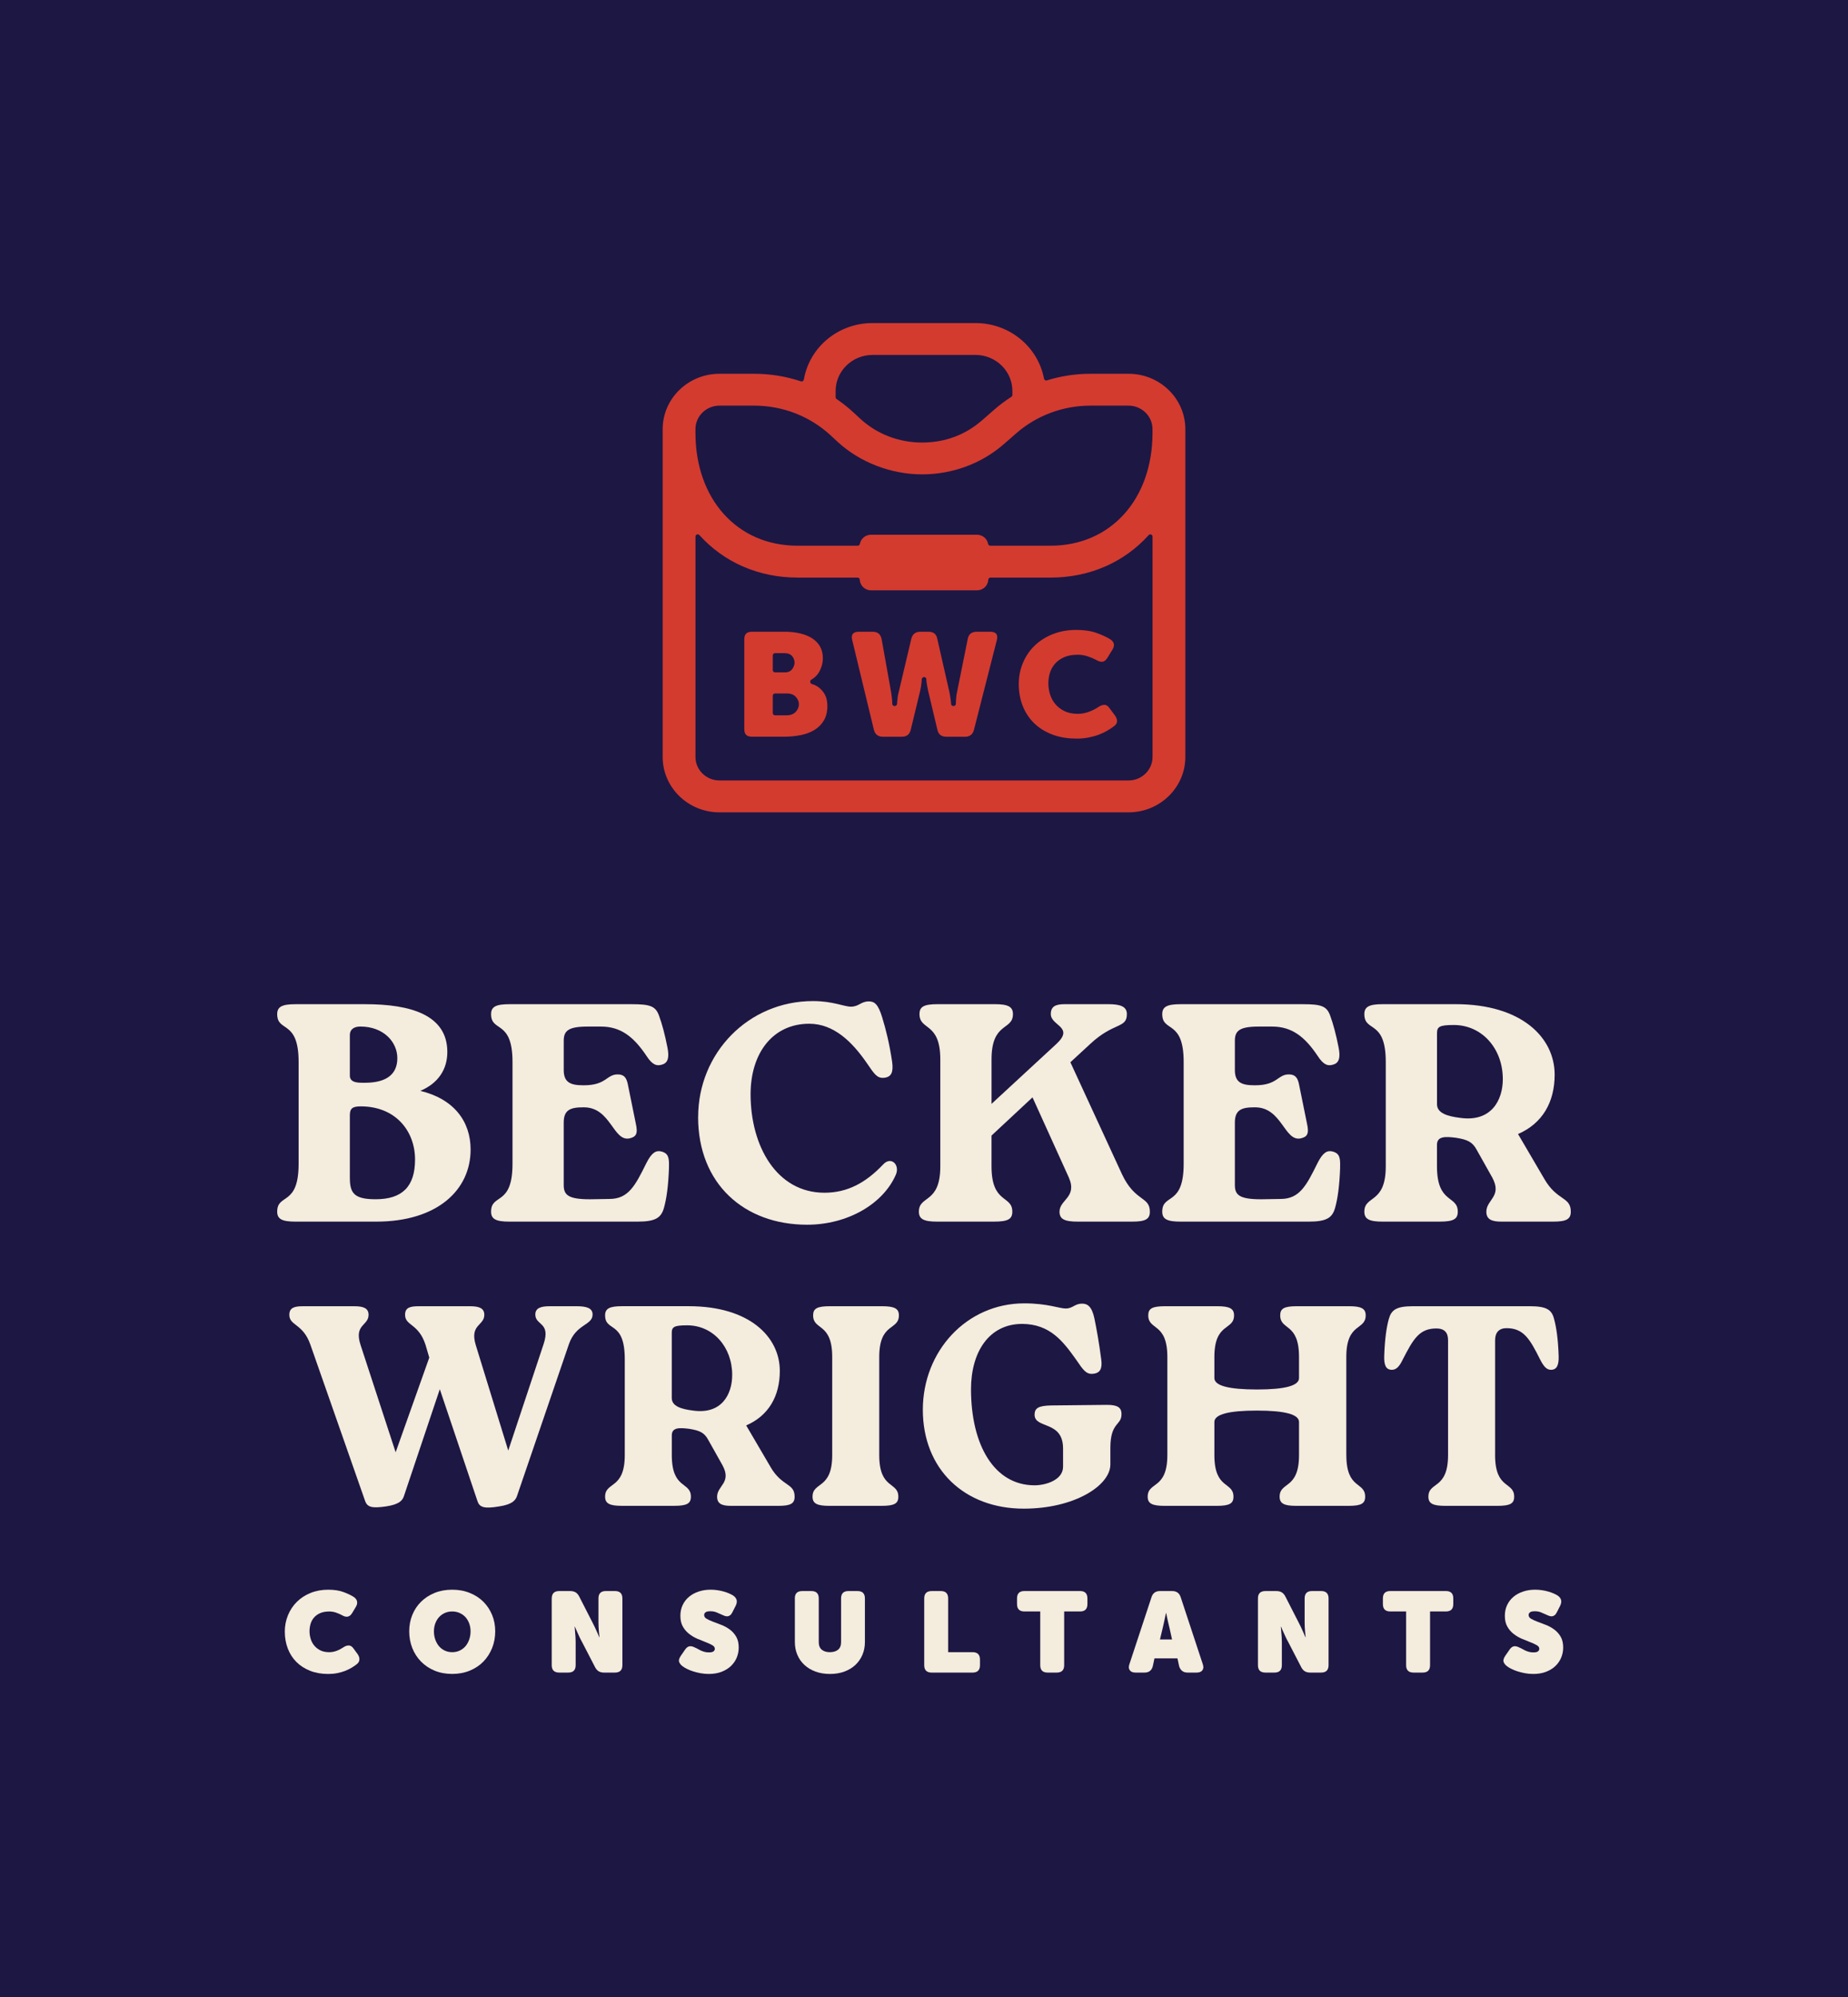 <?xml version="1.0" encoding="UTF-8"?><svg id="Layer_1" xmlns="http://www.w3.org/2000/svg" viewBox="0 0 1000 1080"><defs><style>.cls-1{fill:#d33b2f;}.cls-2{fill:#f4ecdc;}.cls-3{fill:#1d1744;}</style></defs><rect class="cls-3" y="0" width="1000" height="1080"/><path class="cls-2" d="M254.66,621.69c0,21.84-17.97,38.98-51.07,38.98h-43.68c-7.22,0-9.91-1.34-9.91-5.38,0-10.08,11.59-2.69,11.59-25.87v-55.1c0-23.18-11.59-15.79-11.59-25.87,0-4.03,2.69-5.37,9.91-5.37h37.8c24.7,0,44.02,5.88,44.35,25.37.17,9.91-5.04,17.47-14.62,21.5,18.15,4.37,27.22,16.46,27.22,31.75ZM189.31,581.71c0,4.2,5.21,3.86,8.23,3.86,11.26,0,17.47-4.37,17.47-13.27s-7.56-17.13-19.99-17.13c-3.03,0-5.71,1.18-5.71,4.7v21.84ZM224.59,627.07c0-15.29-10.42-28.73-29.4-28.73-4.53,0-5.88,1.18-5.88,4.87v33.6c0,8.23,2.02,11.76,13.94,11.76,14.45,0,21.34-6.89,21.34-21.5Z"/><path class="cls-2" d="M362.01,631.44c-.34,9.91-1.34,16.8-2.69,21.67-1.51,5.37-4.37,7.56-14.28,7.56h-69.39c-7.22,0-9.91-1.34-9.91-5.38,0-10.08,11.59-2.69,11.59-25.87v-55.1c0-23.18-11.59-15.79-11.59-25.87,0-4.03,2.69-5.37,9.91-5.37h66.19c9.91,0,12.93,1.01,14.78,6.22,1.68,4.54,3.19,10.25,4.54,17.14,1.01,5.04.5,8.23-2.69,9.24-3.36,1.18-5.71-.17-8.57-4.54-7.06-10.58-14.11-15.96-24.7-15.96h-7.22c-10.58,0-12.93,2.35-12.93,7.73v15.79c0,6.72,3.7,8.23,10.58,8.23h.33c12.26,0,12.1-5.88,18.31-5.88,3.7,0,4.7,2.18,5.37,4.87l4.37,21.5c1.34,5.88.17,7.39-3.36,8.23-8.9,1.85-10.08-16.8-24.7-16.8h-.33c-6.89,0-10.58,1.34-10.58,8.23v33.77c0,5.38,2.35,7.73,14.28,7.73l10.42-.17c10.25,0,13.94-7.06,19.99-19.32,2.86-5.71,5.21-7.06,8.06-6.38,4.03,1.01,4.37,3.53,4.2,8.74Z"/><path class="cls-2" d="M377.79,604.05c0-34.44,27.05-62.66,62.16-62.66,10.75,0,16.8,3.03,20.49,3.03,4.37,0,5.38-2.86,9.74-2.86,3.02,0,5.04,1.51,7.22,8.74,2.01,6.55,3.86,13.94,5.37,24.02.67,5.21-.17,8.23-4.54,8.57-3.86.33-5.37-2.52-9.24-8.07-7.9-11.42-17.81-21.17-31.08-21.17-19.82,0-31.75,15.96-31.75,38.14,0,28.05,14.11,53.25,39.98,53.25,12.43,0,22.34-5.37,31.75-15.29,4.37-4.71,9.41.33,6.72,5.88-6.89,15.46-25.87,26.71-47.88,26.71-33.94,0-58.97-22.01-58.97-58.3Z"/><path class="cls-2" d="M579.21,574.48l27.89,60.48c7.06,15.12,15.12,11.93,15.12,20.33,0,4.03-2.35,5.38-9.58,5.38h-29.4c-7.22,0-9.91-1.34-9.91-5.38,0-6.55,9.74-7.73,5.04-18.48l-19.66-43.34-22.18,20.66v16.63c0,20.5,11.26,15.46,11.26,24.53,0,4.03-2.35,5.38-9.91,5.38h-30.74c-7.22,0-9.91-1.34-9.91-5.38,0-9.07,11.59-4.03,11.59-24.53v-57.79c0-20.49-11.26-15.45-11.26-24.53,0-4.03,2.35-5.37,9.91-5.37h30.75c7.22,0,9.91,1.34,9.91,5.37,0,9.07-11.59,4.03-11.59,24.53v24.02l35.11-32.42c9.91-9.24-3.03-9.74-3.03-16.13,0-4.03,2.35-5.37,7.56-5.37h23.52c6.72,0,10.08,1.34,10.08,5.37,0,7.9-7.05,4.2-19.82,16.13l-10.75,9.91Z"/><path class="cls-2" d="M725.18,631.44c-.33,9.91-1.34,16.8-2.69,21.67-1.51,5.37-4.37,7.56-14.28,7.56h-69.38c-7.22,0-9.91-1.34-9.91-5.38,0-10.08,11.59-2.69,11.59-25.87v-55.1c0-23.18-11.59-15.79-11.59-25.87,0-4.03,2.69-5.37,9.91-5.37h66.19c9.91,0,12.94,1.01,14.78,6.22,1.68,4.54,3.19,10.25,4.54,17.14,1.01,5.04.5,8.23-2.69,9.24-3.36,1.18-5.71-.17-8.57-4.54-7.06-10.58-14.11-15.96-24.7-15.96h-7.22c-10.58,0-12.94,2.35-12.94,7.73v15.79c0,6.72,3.7,8.23,10.58,8.23h.34c12.26,0,12.1-5.88,18.31-5.88,3.7,0,4.71,2.18,5.38,4.87l4.37,21.5c1.34,5.88.17,7.39-3.36,8.23-8.9,1.85-10.08-16.8-24.7-16.8h-.34c-6.89,0-10.58,1.34-10.58,8.23v33.77c0,5.38,2.35,7.73,14.28,7.73l10.41-.17c10.25,0,13.94-7.06,19.99-19.32,2.85-5.71,5.21-7.06,8.06-6.38,4.03,1.01,4.37,3.53,4.2,8.74Z"/><path class="cls-2" d="M835.72,637.65c6.89,11.93,14.28,9.41,14.28,17.64,0,4.03-2.35,5.38-9.58,5.38h-28.06c-5.37,0-8.06-1.34-8.06-5.38,0-6.55,8.74-8.23,3.19-18.48l-8.4-14.95c-2.35-4.37-5.04-5.54-11.26-6.55-5.54-.67-10.25-1.01-10.25,3.86v11.59c0,20.5,11.26,15.46,11.26,24.53,0,4.03-2.35,5.38-9.91,5.38h-30.74c-7.22,0-9.91-1.34-9.91-5.38,0-9.07,11.59-4.03,11.59-24.53v-56.45c0-23.18-11.59-15.79-11.59-25.87,0-4.03,2.69-5.37,9.91-5.37h39.48c35.62,0,53.59,17.97,53.59,38.13,0,14.78-6.55,26.38-19.82,32.09l14.28,24.36ZM813.21,583.56c0-16.46-11.26-29.23-26.54-29.23-7.9,0-9.07,1.01-9.07,4.54v38.3c0,4.87,5.71,6.55,12.6,7.39,16.8,2.35,23.02-9.57,23.02-21Z"/><path class="cls-2" d="M311.87,706.42c5.4,0,8.79.92,8.79,4.47,0,6.02-8.94,4.93-12.8,16.04l-28.07,82.05c-.77,2.31-2.47,4.63-9.72,5.71-8.17,1.39-10.64.46-11.72-2.93l-20.36-60.46-19.43,57.84c-.77,2.31-2.47,4.47-9.72,5.55-7.56,1.08-10.03.46-11.26-2.93l-29.61-84.51c-4.01-11.57-11.41-10.18-11.41-16.19,0-3.86,2.78-4.63,7.25-4.63h28.07c4.78,0,7.56,1.08,7.56,4.63,0,6.01-8.02,5.09-4.32,16.35l18.97,57.99,18.2-51.2-2-6.79c-3.7-11.72-11.1-10.33-11.1-16.35,0-3.86,2.62-4.63,7.25-4.63h28.07c4.78,0,7.56,1.08,7.56,4.63,0,6.01-8.02,5.09-4.63,16.35l17.58,57.06,19.12-57.53c4.01-12.03-4.47-10.02-4.47-16.04,0-3.7,3.39-4.47,7.71-4.47h14.5Z"/><path class="cls-2" d="M416.88,793.25c6.32,10.95,13.11,8.64,13.11,16.19,0,3.7-2.16,4.94-8.79,4.94h-25.75c-4.94,0-7.4-1.23-7.4-4.94,0-6.01,8.02-7.56,2.93-16.97l-7.71-13.73c-2.16-4.01-4.63-5.09-10.33-6.02-5.09-.61-9.41-.92-9.41,3.55v10.64c0,18.82,10.33,14.19,10.33,22.52,0,3.7-2.16,4.94-9.1,4.94h-28.22c-6.63,0-9.1-1.23-9.1-4.94,0-8.33,10.64-3.7,10.64-22.52v-51.82c0-21.28-10.64-14.5-10.64-23.75,0-3.7,2.47-4.93,9.1-4.93h36.24c32.69,0,49.2,16.5,49.2,35.01,0,13.57-6.02,24.21-18.2,29.46l13.11,22.36ZM396.21,743.59c0-15.11-10.33-26.84-24.37-26.84-7.25,0-8.33.92-8.33,4.16v35.16c0,4.47,5.24,6.02,11.57,6.79,15.42,2.16,21.13-8.79,21.13-19.28Z"/><path class="cls-2" d="M450.33,733.87c0-18.81-10.33-14.19-10.33-22.52,0-3.7,2.16-4.93,9.1-4.93h28.22c6.63,0,9.1,1.23,9.1,4.93,0,8.33-10.64,3.7-10.64,22.52v53.05c0,18.82,10.33,14.19,10.33,22.52,0,3.7-2.16,4.94-9.1,4.94h-28.22c-6.63,0-9.1-1.23-9.1-4.94,0-8.33,10.64-3.7,10.64-22.52v-53.05Z"/><path class="cls-2" d="M499.37,762.4c0-31.61,23.6-57.53,54.91-57.53,12.49,0,18.97,2.78,22.36,2.78,4.01,0,4.78-2.62,8.95-2.62,2.78,0,5.24,1.39,6.63,8.02,1.23,6.02,2.47,12.8,3.7,22.21.62,4.78-.46,7.4-4.63,7.71-3.55.31-5.24-2.16-8.79-7.4-7.25-10.18-14.19-19.43-29.3-19.59-18.2,0-27.76,15.42-27.76,35.32,0,30.08,12.49,51.97,34.39,51.97,6.17,0,15.42-2.93,15.42-10.03v-9.87c0-15.27-15.27-10.49-15.42-18.2,0-3.7,2.16-4.93,8.95-5.09l30.23-.31c5.4,0,7.86,1.23,7.86,4.93.15,6.32-6.02,4.16-6.02,18.35v8.94c0,11.41-19.43,23.91-46.88,23.91-32.08,0-54.6-21.28-54.6-53.52Z"/><path class="cls-2" d="M728.54,786.92c0,18.82,10.18,14.19,10.18,22.52,0,3.7-2.16,4.94-8.95,4.94h-28.38c-6.48,0-8.95-1.23-8.95-4.94,0-8.33,10.49-3.7,10.49-22.52v-17.89q0-6.17-22.82-6.17-22.98,0-22.98,6.17v17.89c0,18.82,10.33,14.19,10.33,22.52,0,3.7-2.16,4.94-9.1,4.94h-28.22c-6.63,0-9.1-1.23-9.1-4.94,0-8.33,10.64-3.7,10.64-22.52v-53.05c0-18.81-10.33-14.19-10.33-22.52,0-3.7,2.16-4.93,9.1-4.93h28.22c6.63,0,9.1,1.23,9.1,4.93,0,8.33-10.64,3.7-10.64,22.52v11.41q0,6.17,23.13,6.17,22.67,0,22.67-6.17v-11.41c0-18.81-10.18-14.19-10.18-22.52,0-3.7,2.16-4.93,8.94-4.93h28.38c6.48,0,8.94,1.23,8.94,4.93,0,8.33-10.49,3.7-10.49,22.52v53.05Z"/><path class="cls-2" d="M809.03,786.92c0,18.82,10.33,14.19,10.33,22.52,0,3.7-2.16,4.94-9.1,4.94h-28.22c-6.63,0-9.1-1.23-9.1-4.94,0-8.33,10.64-3.7,10.64-22.52v-62.15c0-4.16-2-6.32-6.32-6.32-9.25,0-12.49,5.71-18.2,16.81-1.7,3.55-3.39,5.55-5.86,5.55-3.39,0-4.32-2.78-4.16-7.56.31-9.1,1.23-15.42,2.47-19.89,1.39-4.94,4.01-6.94,13.11-6.94h63.23c9.25,0,11.87,2,13.11,6.94,1.23,4.47,2.16,10.79,2.47,19.89.15,4.63-.77,7.56-4.16,7.56-2.47,0-4.01-2-5.86-5.55-5.55-11.1-8.94-16.97-18.2-16.97-4.01,0-6.17,2.31-6.17,6.48v62.15Z"/><path class="cls-2" d="M154.11,882.48c0-3.19.57-6.17,1.72-8.95,1.14-2.78,2.75-5.19,4.82-7.24,2.06-2.04,4.54-3.65,7.42-4.81,2.88-1.16,6.06-1.75,9.54-1.75,3.23,0,6,.43,8.31,1.29,2.31.86,4.18,1.76,5.61,2.7,1.02.74,1.59,1.58,1.72,2.54s-.16,1.97-.86,3.04l-1.84,3.07c-1.31,2.17-3.13,2.55-5.46,1.16-1.06-.57-2.18-1.05-3.34-1.44-1.16-.39-2.34-.58-3.53-.58-2.04,0-3.75.32-5.12.95-1.37.64-2.47,1.46-3.31,2.48-.84,1.02-1.43,2.17-1.78,3.43-.35,1.27-.52,2.54-.52,3.8s.19,2.64.58,3.99c.39,1.35,1.01,2.57,1.87,3.65.86,1.08,1.96,1.97,3.31,2.67,1.35.7,2.98,1.04,4.91,1.04,1.39,0,2.75-.25,4.08-.77,1.33-.51,2.52-1.14,3.59-1.87,1.1-.74,2.12-1.06,3.07-.98.94.08,1.78.68,2.51,1.78l2.15,2.94c.7,1.02,1,2.02.92,3.01-.08.98-.63,1.84-1.66,2.57-.74.57-1.61,1.16-2.64,1.78-1.02.61-2.17,1.16-3.43,1.66-1.27.49-2.67.89-4.2,1.2-1.53.31-3.2.46-5,.46-3.6,0-6.85-.57-9.75-1.72s-5.36-2.73-7.39-4.75c-2.02-2.02-3.58-4.44-4.66-7.24-1.08-2.8-1.63-5.84-1.63-9.11Z"/><path class="cls-2" d="M221.44,882.23c0-3.15.55-6.09,1.66-8.83,1.1-2.74,2.68-5.12,4.72-7.14,2.04-2.02,4.49-3.62,7.33-4.78s6.02-1.75,9.54-1.75,6.65.58,9.53,1.75c2.88,1.16,5.34,2.76,7.36,4.78,2.02,2.02,3.6,4.41,4.72,7.14,1.12,2.74,1.68,5.68,1.68,8.83s-.56,6.24-1.68,9.04c-1.13,2.8-2.7,5.24-4.72,7.33-2.02,2.08-4.48,3.72-7.36,4.9-2.88,1.19-6.06,1.78-9.53,1.78s-6.69-.59-9.54-1.78-5.28-2.82-7.33-4.9c-2.04-2.09-3.62-4.53-4.72-7.33-1.1-2.8-1.66-5.81-1.66-9.04ZM234.81,882.23c0,1.59.24,3.09.74,4.48s1.16,2.59,2.02,3.59c.86,1,1.89,1.79,3.1,2.36,1.2.57,2.54.86,4.02.86s2.82-.28,4.05-.86c1.23-.57,2.27-1.36,3.13-2.36.86-1,1.53-2.2,2.02-3.59.49-1.39.74-2.88.74-4.48,0-1.51-.24-2.93-.74-4.26-.49-1.33-1.16-2.46-2.02-3.4-.86-.94-1.9-1.69-3.13-2.24-1.23-.55-2.58-.83-4.05-.83s-2.81.28-4.02.83c-1.21.55-2.24,1.3-3.1,2.24-.86.94-1.53,2.08-2.02,3.4-.49,1.33-.74,2.75-.74,4.26Z"/><path class="cls-2" d="M298.57,864.45c0-2.66,1.35-3.99,4.05-3.99h5.89c1.14,0,2.09.21,2.85.64.76.43,1.4,1.11,1.93,2.05l7.24,14.16c.45.82.89,1.7,1.32,2.64.43.94.83,1.82,1.2,2.64.45.98.86,1.92,1.23,2.82h.12c-.12-.98-.23-1.96-.31-2.94-.08-.82-.14-1.7-.19-2.64-.04-.94-.06-1.78-.06-2.51v-12.88c0-2.66,1.33-3.99,3.99-3.99h4.91c2.7,0,4.05,1.33,4.05,3.99v36.12c0,2.66-1.35,3.99-4.05,3.99h-5.89c-1.1,0-2.03-.21-2.79-.64-.76-.43-1.4-1.11-1.93-2.05l-7.3-14.1c-.45-.78-.89-1.64-1.32-2.58-.43-.94-.83-1.82-1.2-2.64-.45-.94-.86-1.88-1.23-2.82h-.12c.08.98.16,1.96.24,2.94.08.82.15,1.68.21,2.61.06.92.09,1.75.09,2.48v12.81c0,2.66-1.33,3.99-3.99,3.99h-4.91c-2.7,0-4.05-1.33-4.05-3.99v-36.12Z"/><path class="cls-2" d="M369.21,900.99c-.78-.57-1.34-1.29-1.69-2.15-.35-.86-.05-1.98.89-3.37l2.33-3.37c.74-1.06,1.54-1.66,2.42-1.78.88-.12,1.91.14,3.1.8.37.12.79.33,1.26.61.47.29,1.01.57,1.63.86.61.28,1.29.53,2.02.74.74.2,1.53.31,2.39.31,1.27,0,2.12-.19,2.57-.58.45-.39.68-.85.68-1.38,0-.78-.46-1.43-1.38-1.96-.92-.53-2.08-1.06-3.46-1.59-1.39-.53-2.88-1.14-4.48-1.81-1.59-.68-3.09-1.54-4.48-2.61-1.39-1.06-2.54-2.38-3.46-3.96-.92-1.57-1.38-3.55-1.38-5.92,0-2.13.41-4.06,1.23-5.8.82-1.74,1.96-3.22,3.43-4.45s3.21-2.18,5.21-2.85c2-.67,4.17-1.01,6.5-1.01,1.27,0,2.51.09,3.74.28s2.37.43,3.43.74c1.06.31,2.03.65,2.91,1.04.88.39,1.6.77,2.18,1.14,1.06.78,1.68,1.63,1.84,2.54.16.92-.02,1.91-.55,2.97l-1.78,3.5c-.37.74-.77,1.27-1.2,1.59-.43.33-.87.52-1.32.58s-.93.01-1.44-.15c-.51-.16-1.01-.37-1.5-.61-1.1-.49-2.14-.94-3.1-1.35-.96-.41-2.1-.61-3.4-.61-1.23,0-2.09.19-2.57.58-.49.39-.74.87-.74,1.44,0,.86.46,1.55,1.38,2.08.92.53,2.08,1.05,3.46,1.57,1.39.51,2.89,1.08,4.51,1.72,1.61.63,3.12,1.46,4.51,2.48s2.55,2.31,3.46,3.86c.92,1.55,1.38,3.51,1.38,5.88,0,1.92-.36,3.74-1.07,5.46-.72,1.72-1.76,3.23-3.13,4.54-1.37,1.31-3.06,2.35-5.06,3.13-2,.78-4.31,1.17-6.93,1.17-1.51,0-3-.13-4.45-.4-1.45-.27-2.81-.6-4.08-1.01-1.27-.41-2.4-.87-3.4-1.38-1-.51-1.81-1.01-2.42-1.5Z"/><path class="cls-2" d="M430.1,864.45c0-2.66,1.33-3.99,3.99-3.99h4.97c2.66,0,3.99,1.33,3.99,3.99v23.61c0,1.84.54,3.21,1.63,4.11,1.08.9,2.54,1.35,4.38,1.35s3.31-.44,4.41-1.32c1.1-.88,1.66-2.24,1.66-4.08v-23.67c0-2.66,1.33-3.99,3.99-3.99h4.91c2.66,0,3.99,1.33,3.99,3.99v23.61c0,2.49-.45,4.79-1.35,6.9-.9,2.11-2.17,3.92-3.8,5.46-1.64,1.53-3.62,2.73-5.95,3.59s-4.93,1.29-7.79,1.29-5.52-.43-7.85-1.29c-2.33-.86-4.32-2.05-5.98-3.59-1.66-1.53-2.93-3.35-3.83-5.46-.9-2.11-1.35-4.4-1.35-6.9v-23.61Z"/><path class="cls-2" d="M500.12,864.45c0-2.66,1.35-3.99,4.05-3.99h4.91c2.66,0,3.99,1.33,3.99,3.99v29.06h13.18c2.7,0,4.04,1.33,4.04,3.99v3.07c0,2.66-1.35,3.99-4.04,3.99h-22.08c-2.7,0-4.05-1.33-4.05-3.99v-36.12Z"/><path class="cls-2" d="M562.91,871.5h-8.58c-2.66,0-3.99-1.33-3.99-3.99v-3.07c0-2.66,1.33-3.99,3.99-3.99h30.11c2.66,0,3.99,1.33,3.99,3.99v3.07c0,2.66-1.33,3.99-3.99,3.99h-8.59v29.06c0,2.66-1.33,3.99-3.99,3.99h-4.97c-2.66,0-3.99-1.33-3.99-3.99v-29.06Z"/><path class="cls-2" d="M623.12,863.71c.74-2.17,2.25-3.25,4.54-3.25h6.68c2.29,0,3.8,1.08,4.54,3.25l11.96,36.24c.49,1.39.43,2.5-.18,3.34-.61.84-1.64,1.26-3.07,1.26h-4.97c-2.29,0-3.8-1.12-4.54-3.37l-.92-4.29h-12.45l-.92,4.29c-.61,2.25-2.09,3.37-4.41,3.37h-4.97c-1.43,0-2.45-.42-3.06-1.26-.61-.84-.68-1.95-.18-3.34l11.96-36.24ZM634.22,886.65l-1.35-6.13c-.2-.74-.41-1.58-.61-2.54-.2-.96-.41-1.85-.61-2.67-.2-.98-.41-1.96-.61-2.94h-.12c-.21.98-.41,1.96-.61,2.94-.21.82-.4,1.71-.58,2.67-.18.96-.38,1.81-.58,2.54l-1.47,6.13h6.56Z"/><path class="cls-2" d="M680.7,864.45c0-2.66,1.35-3.99,4.04-3.99h5.89c1.14,0,2.1.21,2.85.64s1.4,1.11,1.93,2.05l7.24,14.16c.45.82.89,1.7,1.32,2.64.43.94.83,1.82,1.2,2.64.45.98.86,1.92,1.23,2.82h.12c-.12-.98-.23-1.96-.31-2.94-.08-.82-.14-1.7-.18-2.64-.04-.94-.06-1.78-.06-2.51v-12.88c0-2.66,1.33-3.99,3.99-3.99h4.9c2.7,0,4.05,1.33,4.05,3.99v36.12c0,2.66-1.35,3.99-4.05,3.99h-5.89c-1.1,0-2.03-.21-2.79-.64-.76-.43-1.4-1.11-1.93-2.05l-7.3-14.1c-.45-.78-.89-1.64-1.32-2.58-.43-.94-.83-1.82-1.2-2.64-.45-.94-.86-1.88-1.22-2.82h-.12c.08.98.16,1.96.25,2.94.08.82.15,1.68.21,2.61.06.92.09,1.75.09,2.48v12.81c0,2.66-1.33,3.99-3.99,3.99h-4.91c-2.7,0-4.04-1.33-4.04-3.99v-36.12Z"/><path class="cls-2" d="M760.9,871.5h-8.59c-2.66,0-3.99-1.33-3.99-3.99v-3.07c0-2.66,1.33-3.99,3.99-3.99h30.11c2.66,0,3.99,1.33,3.99,3.99v3.07c0,2.66-1.33,3.99-3.99,3.99h-8.58v29.06c0,2.66-1.33,3.99-3.99,3.99h-4.97c-2.66,0-3.99-1.33-3.99-3.99v-29.06Z"/><path class="cls-2" d="M815.35,900.99c-.78-.57-1.34-1.29-1.69-2.15-.35-.86-.05-1.98.89-3.37l2.33-3.37c.74-1.06,1.54-1.66,2.42-1.78.88-.12,1.91.14,3.1.8.37.12.79.33,1.26.61.47.29,1.01.57,1.63.86.61.28,1.29.53,2.02.74.74.2,1.53.31,2.39.31,1.27,0,2.12-.19,2.57-.58.45-.39.68-.85.68-1.38,0-.78-.46-1.43-1.38-1.96-.92-.53-2.08-1.06-3.46-1.59-1.39-.53-2.88-1.14-4.48-1.81-1.59-.68-3.09-1.54-4.48-2.61-1.39-1.06-2.54-2.38-3.46-3.96-.92-1.57-1.38-3.55-1.38-5.92,0-2.13.41-4.06,1.23-5.8.82-1.74,1.96-3.22,3.43-4.45,1.47-1.23,3.21-2.18,5.21-2.85,2-.67,4.17-1.01,6.5-1.01,1.27,0,2.51.09,3.74.28s2.37.43,3.43.74c1.06.31,2.03.65,2.91,1.04.88.39,1.6.77,2.18,1.14,1.06.78,1.68,1.63,1.84,2.54.16.92-.02,1.91-.55,2.97l-1.78,3.5c-.37.74-.77,1.27-1.2,1.59-.43.33-.87.52-1.32.58s-.93.01-1.44-.15c-.51-.16-1.01-.37-1.5-.61-1.1-.49-2.14-.94-3.1-1.35-.96-.41-2.1-.61-3.4-.61-1.23,0-2.09.19-2.57.58-.49.39-.74.87-.74,1.44,0,.86.46,1.55,1.38,2.08.92.53,2.08,1.05,3.46,1.57,1.39.51,2.89,1.08,4.51,1.72,1.61.63,3.12,1.46,4.51,2.48,1.39,1.02,2.55,2.31,3.46,3.86.92,1.55,1.38,3.51,1.38,5.88,0,1.92-.36,3.74-1.07,5.46-.72,1.72-1.76,3.23-3.13,4.54-1.37,1.31-3.06,2.35-5.06,3.13-2,.78-4.31,1.17-6.93,1.17-1.51,0-3-.13-4.45-.4-1.45-.27-2.81-.6-4.08-1.01-1.27-.41-2.4-.87-3.4-1.38-1-.51-1.81-1.01-2.42-1.5Z"/><path class="cls-1" d="M389.33,439.33c-16.95,0-30.74-13.43-30.74-29.94v-177.31c0-16.51,13.79-29.94,30.74-29.94h18.75c8.66,0,17.19,1.38,25.33,4.1.12.04.25.06.38.06.21,0,.43-.06.62-.17.3-.18.51-.48.57-.83,3.08-17.72,18.71-30.58,37.16-30.58h55.74c18.18,0,33.77,12.65,37.06,30.07.06.34.27.63.56.81.19.11.41.17.62.17.12,0,.24-.02.36-.05,7.67-2.37,15.62-3.58,23.62-3.58h20.58c16.95,0,30.74,13.43,30.74,29.94v177.31c0,16.51-13.79,29.94-30.74,29.94h-221.35ZM377.54,288.99c-.15,0-.29.03-.43.08-.46.18-.77.62-.77,1.12v119.19c0,7,5.83,12.7,12.99,12.7h221.35c7.16,0,12.99-5.7,12.99-12.7v-119.19c0-.5-.31-.94-.77-1.12-.14-.05-.29-.08-.43-.08-.33,0-.66.14-.89.4-13.35,14.82-32.2,22.98-53.06,22.98h-32.54c-.65,0-1.18.51-1.2,1.15-.13,3.22-2.82,5.74-6.12,5.74h-57.28c-3.31,0-6-2.52-6.12-5.74-.03-.65-.56-1.16-1.2-1.16h-32.54c-20.86,0-39.71-8.16-53.06-22.98-.23-.26-.56-.4-.89-.4ZM528.64,289.19c2.99,0,5.53,2.08,6.04,4.94.1.57.6.99,1.18.99h32.64c32.47,0,55.15-25.1,55.15-61.05v-2c0-7-5.83-12.7-12.99-12.7h-20.58c-14.85,0-29.12,5.32-40.18,14.97l-6.67,5.82c-12.11,10.57-27.84,16.38-44.29,16.38s-33.54-6.31-45.87-17.77l-3.43-3.18c-11.26-10.46-26.02-16.22-41.57-16.22h-18.75c-7.16,0-12.99,5.7-12.99,12.7v2c0,35.94,22.68,61.05,55.16,61.05h32.64c.58,0,1.08-.42,1.18-.99.52-2.86,3.06-4.94,6.04-4.94h57.28ZM472.13,191.96c-11,0-19.95,8.74-19.95,19.49v3.36c0,.4.2.77.53.99,3.28,2.24,6.38,4.71,9.21,7.33l3.43,3.18c9.04,8.4,20.97,13.02,33.6,13.02s23.57-4.26,32.45-12.01l6.67-5.82c2.83-2.47,5.93-4.79,9.21-6.89.35-.22.55-.6.55-1.01v-2.16c0-10.75-8.95-19.49-19.95-19.49h-55.74Z"/><path class="cls-1" d="M407.13,398.44c-3.06,0-4.37-1.24-4.37-4.15v-48.5c0-2.91,1.31-4.15,4.37-4.15h17.31c3.15,0,6.07.32,8.67.95,2.55.62,4.76,1.55,6.58,2.76,1.77,1.18,3.16,2.67,4.13,4.43.97,1.76,1.46,3.88,1.46,6.3,0,2.11-.53,4.3-1.57,6.48-1.03,2.15-2.55,3.78-4.66,4.99-.38.21-.61.61-.61,1.04v.17c0,.53.35,1,.85,1.15,1.64.5,3.01,1.2,4.05,2.08,1.07.9,1.96,1.9,2.62,2.96.65,1.05,1.11,2.17,1.37,3.33.26,1.2.39,2.35.39,3.41,0,3.17-.64,5.84-1.9,7.94-1.27,2.13-2.99,3.86-5.12,5.15-2.18,1.32-4.71,2.27-7.54,2.81-2.9.56-5.92.84-8.98.84h-17.06ZM419.37,375.05c-.66,0-1.2.54-1.2,1.2v9.39c0,.66.54,1.2,1.2,1.2h6.33c2.15,0,3.82-.65,4.95-1.93,1.1-1.23,1.65-2.6,1.65-4.05s-.54-2.71-1.61-3.93c-1.11-1.25-2.76-1.89-4.91-1.89h-6.42ZM419.37,353.24c-.66,0-1.2.54-1.2,1.2v7.99c0,.66.54,1.2,1.2,1.2h5.32c2.35,0,3.54-1.05,4.13-1.94.75-1.13,1.13-2.24,1.13-3.3,0-1.26-.41-2.42-1.23-3.46-.88-1.13-2.35-1.7-4.37-1.7h-4.98Z"/><path class="cls-1" d="M512.16,398.44c-2.75,0-4.31-1.2-4.91-3.76l-5.07-21.33c-.16-.72-.3-1.44-.41-2.13-.11-.72-.23-1.39-.34-2.01-.1-.57-.15-1.19-.15-1.84s-.54-1.2-1.2-1.2c-.63,0-1.23.48-1.28,1.11l-.17,2.05c-.05.57-.14,1.21-.24,1.89-.11.69-.25,1.41-.41,2.15l-5.15,21.3c-.65,2.57-2.21,3.77-4.91,3.77h-10.05c-2.71,0-4.3-1.21-5-3.8l-11.73-48.55c-.36-1.47-.24-2.59.36-3.32.6-.74,1.71-1.12,3.29-1.12h7.34c2.75,0,4.31,1.22,4.91,3.84l5.22,29.17c.1.72.2,1.45.28,2.15.09.71.15,1.36.21,1.95.05.62.08,1.24.08,1.87,0,.66.54,1.2,1.2,1.2h.17c.63,0,1.15-.48,1.2-1.1l.17-1.97c.05-.59.12-1.24.21-1.94.08-.65.22-1.34.42-2.03l6.94-29.37c.69-2.56,2.28-3.77,4.99-3.77h4.22c2.77,0,4.26,1.15,4.82,3.74l6.67,29.33c.16.72.28,1.44.36,2.13.09.78.19,1.48.31,2.1.04.54.1,1.18.15,1.79.06.62.58,1.09,1.2,1.09h.17c.66,0,1.2-.54,1.2-1.2,0-.62.02-1.25.08-1.87.06-.6.11-1.27.17-1.99.05-.66.16-1.35.31-2.06l5.91-29.33c.55-2.54,2.13-3.73,4.99-3.73h7.09c1.58,0,2.69.38,3.29,1.12.6.74.72,1.83.36,3.33l-12.41,48.65c-.69,2.52-2.28,3.71-5,3.71h-9.88Z"/><path class="cls-1" d="M582.32,399.43c-4.78,0-9.15-.75-12.99-2.22-3.83-1.47-7.11-3.53-9.76-6.12-2.66-2.59-4.72-5.72-6.14-9.3-1.43-3.6-2.15-7.57-2.15-11.78s.76-7.99,2.27-11.55c1.5-3.56,3.64-6.7,6.36-9.32,2.71-2.62,6.02-4.71,9.82-6.21,3.81-1.5,8.08-2.26,12.69-2.26,4.28,0,7.99.56,11.03,1.66,3.08,1.12,5.6,2.3,7.49,3.51,1.09.76,1.7,1.61,1.82,2.56.13,1-.19,2.06-.99,3.25l-2.56,4.16c-.87,1.4-1.87,2.09-3.05,2.09-.82,0-1.77-.31-2.83-.93-1.56-.82-3.17-1.5-4.83-2.04-1.72-.56-3.48-.84-5.23-.84-2.98,0-5.51.46-7.54,1.38-2.04.92-3.72,2.15-4.99,3.66-1.26,1.5-2.17,3.2-2.69,5.06-.51,1.79-.76,3.62-.76,5.43s.29,3.78.85,5.69c.58,1.96,1.52,3.75,2.8,5.32,1.28,1.58,2.95,2.89,4.95,3.9,2.02,1.01,4.47,1.53,7.3,1.53,2.05,0,4.08-.37,6.04-1.1,1.91-.72,3.65-1.6,5.19-2.64,1.15-.74,2.22-1.13,3.16-1.13.1,0,.19,0,.29.01.92.08,1.76.69,2.57,1.87l2.98,3.99c.77,1.11,1.12,2.17,1.03,3.21-.08.95-.66,1.79-1.77,2.57-1.01.76-2.19,1.54-3.55,2.34-1.34.78-2.86,1.5-4.54,2.14-1.68.63-3.56,1.15-5.59,1.55-2.02.39-4.26.6-6.65.6Z"/></svg>
